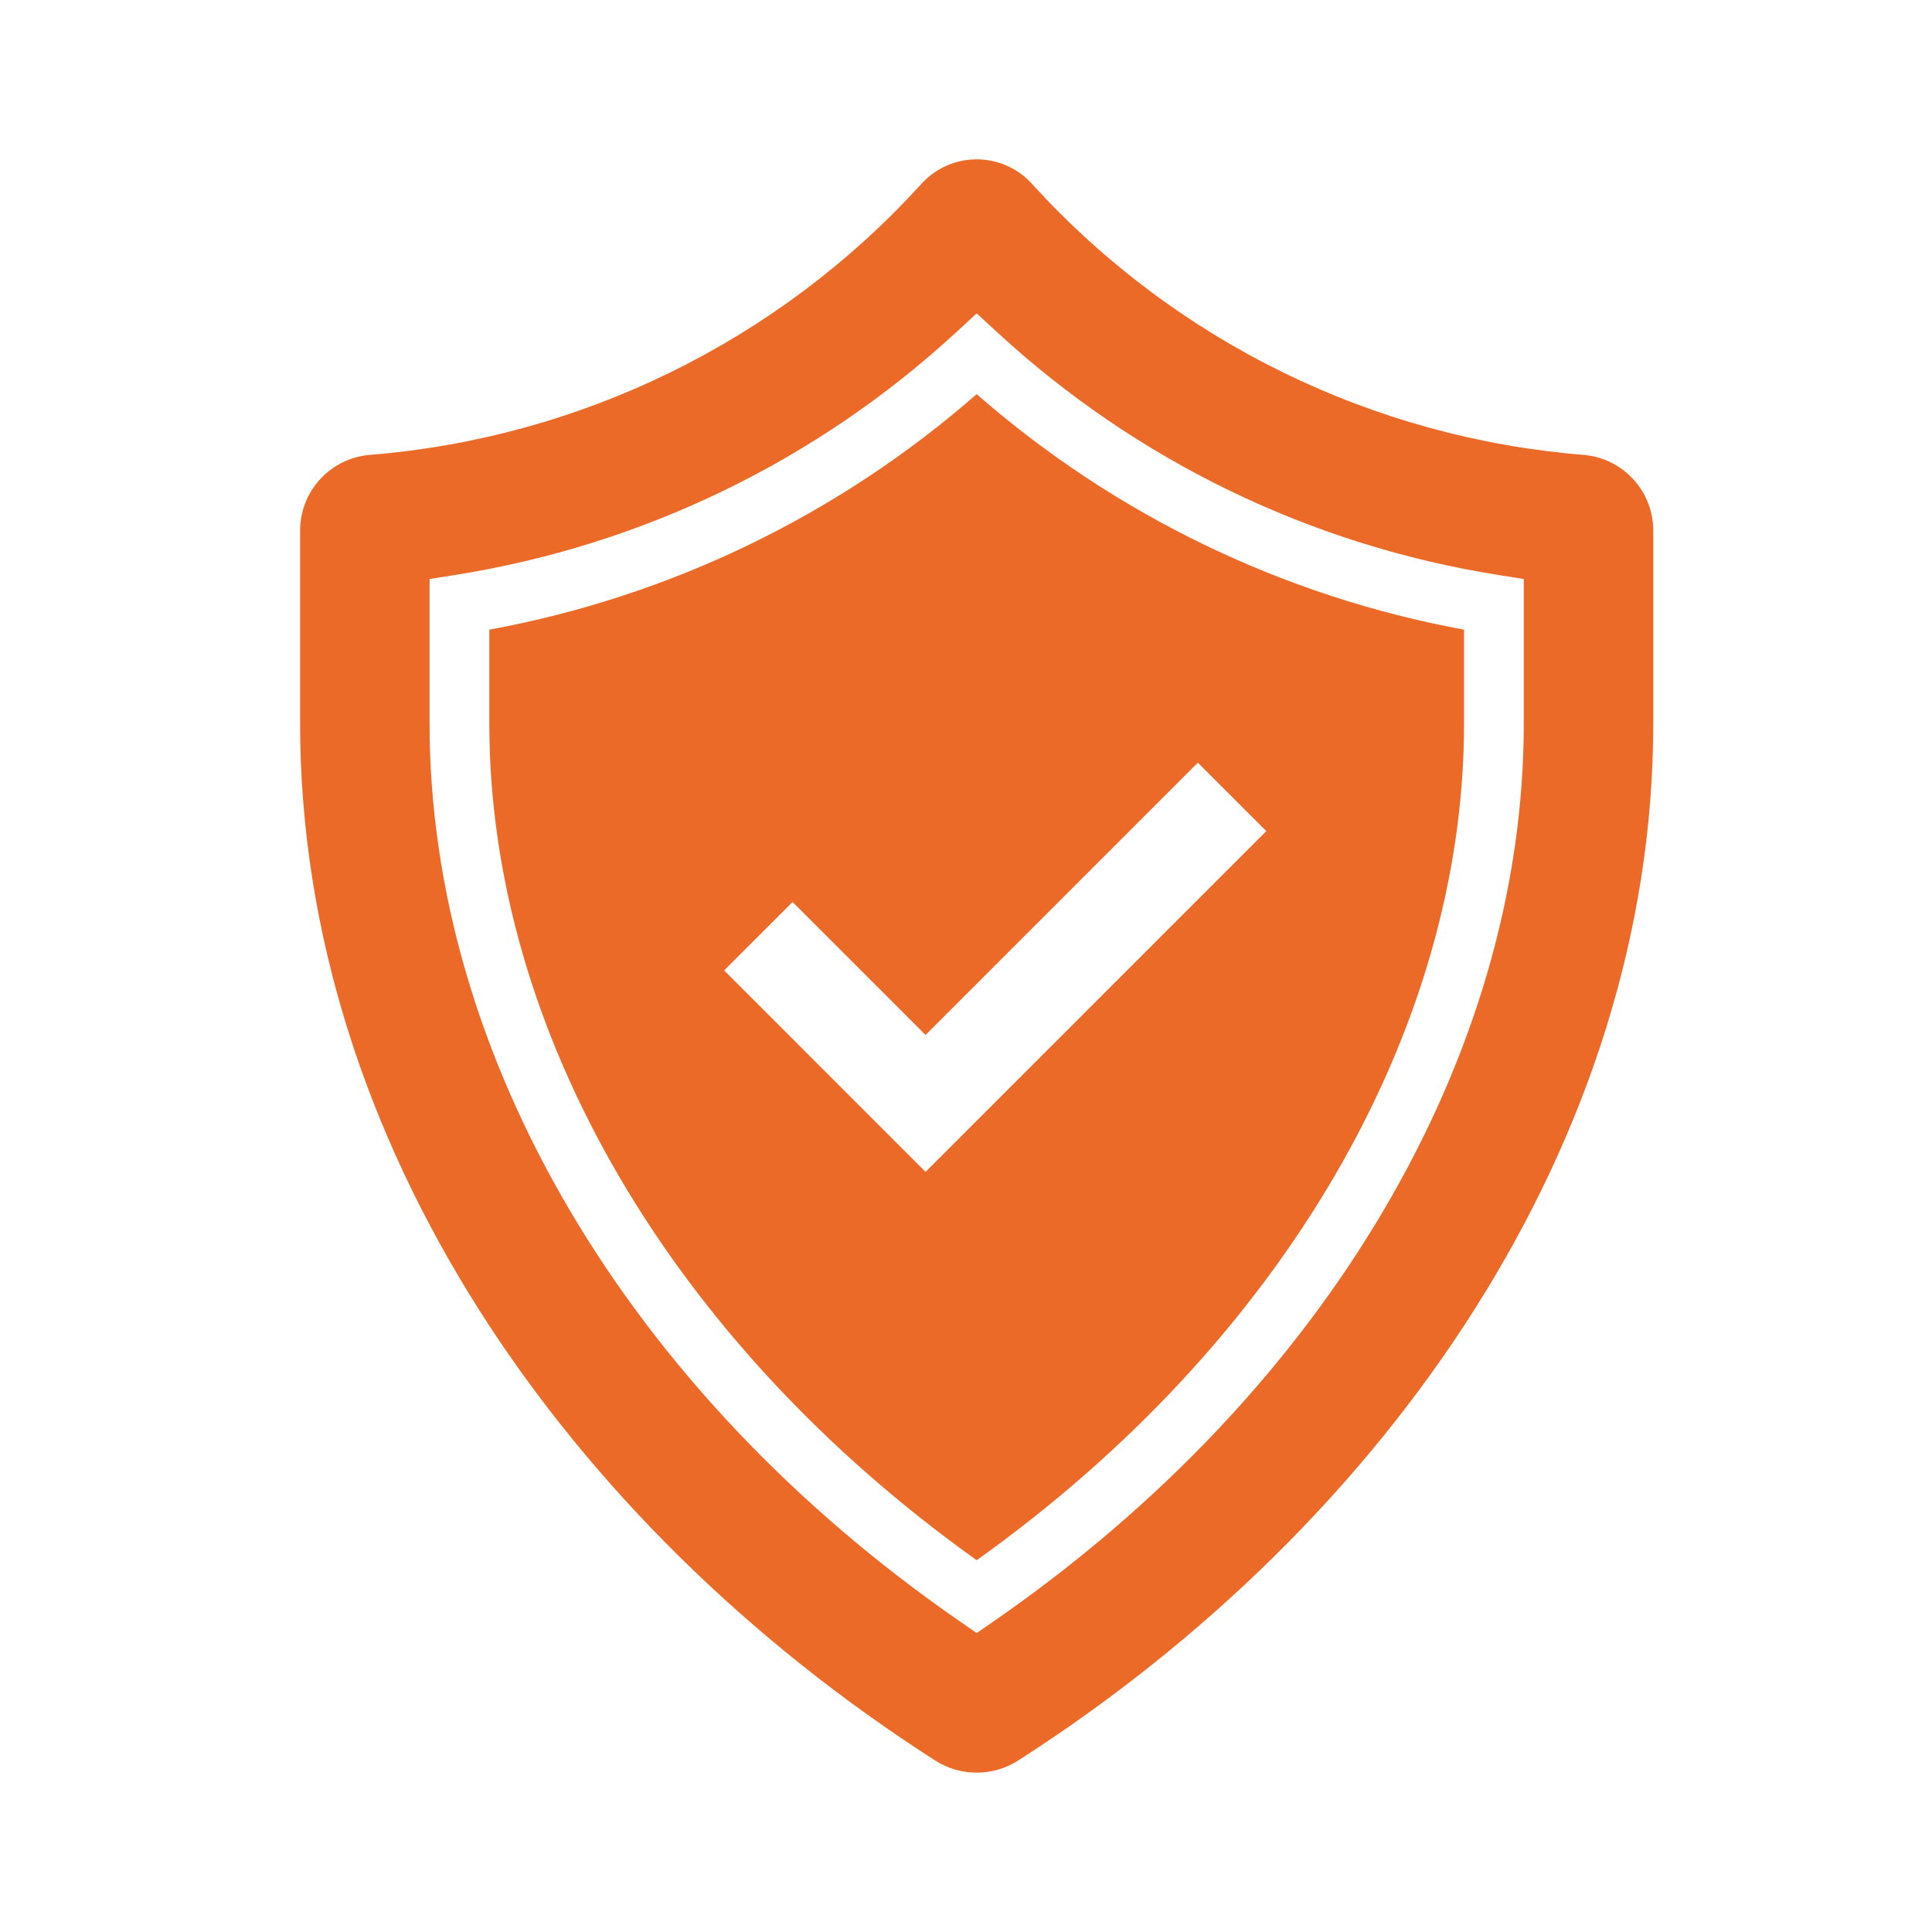 <svg width="97" height="96" xmlns="http://www.w3.org/2000/svg" xmlns:xlink="http://www.w3.org/1999/xlink" xml:space="preserve" overflow="hidden"><g transform="translate(-489 -232)"><g><g><g><g><path d="M568.547 254.841C557.941 253.996 548.05 249.156 540.875 241.3 539.522 239.732 537.155 239.558 535.587 240.911 535.448 241.031 535.318 241.161 535.198 241.3 528.023 249.156 518.132 253.996 507.526 254.841 505.555 255.026 504.053 256.688 504.068 258.667L504.068 268.32C504.068 289.306 517.415 308.503 535.947 320.382 537.22 321.2 538.853 321.2 540.126 320.382 558.658 308.5 572.005 289.306 572.005 268.32L572.005 258.667C572.02 256.688 570.518 255.026 568.547 254.841ZM565.505 268.32C565.505 285.02 555.556 301.867 538.891 313.396L538.037 313.987 537.184 313.396C520.518 301.866 510.567 285.015 510.567 268.32L510.567 261.069 511.831 260.869C521.248 259.38 530.013 255.135 537.02 248.669L538.036 247.733 539.053 248.669C546.06 255.135 554.824 259.38 564.241 260.869L565.505 261.069Z" fill="#EB6A27" fill-rule="nonzero" fill-opacity="1"/><path d="M538.036 251.788C531.093 257.86 522.639 261.945 513.567 263.612L513.567 268.32C513.567 283.747 522.694 299.383 538.037 310.33 553.378 299.385 562.505 283.748 562.505 268.32L562.505 263.612C553.433 261.945 544.979 257.86 538.036 251.788ZM535.468 290.833 525.356 280.72 528.792 277.284 535.468 283.96 549.14 270.288 552.576 273.725Z" fill="#EB6A27" fill-rule="nonzero" fill-opacity="1"/></g></g></g></g></g></svg>